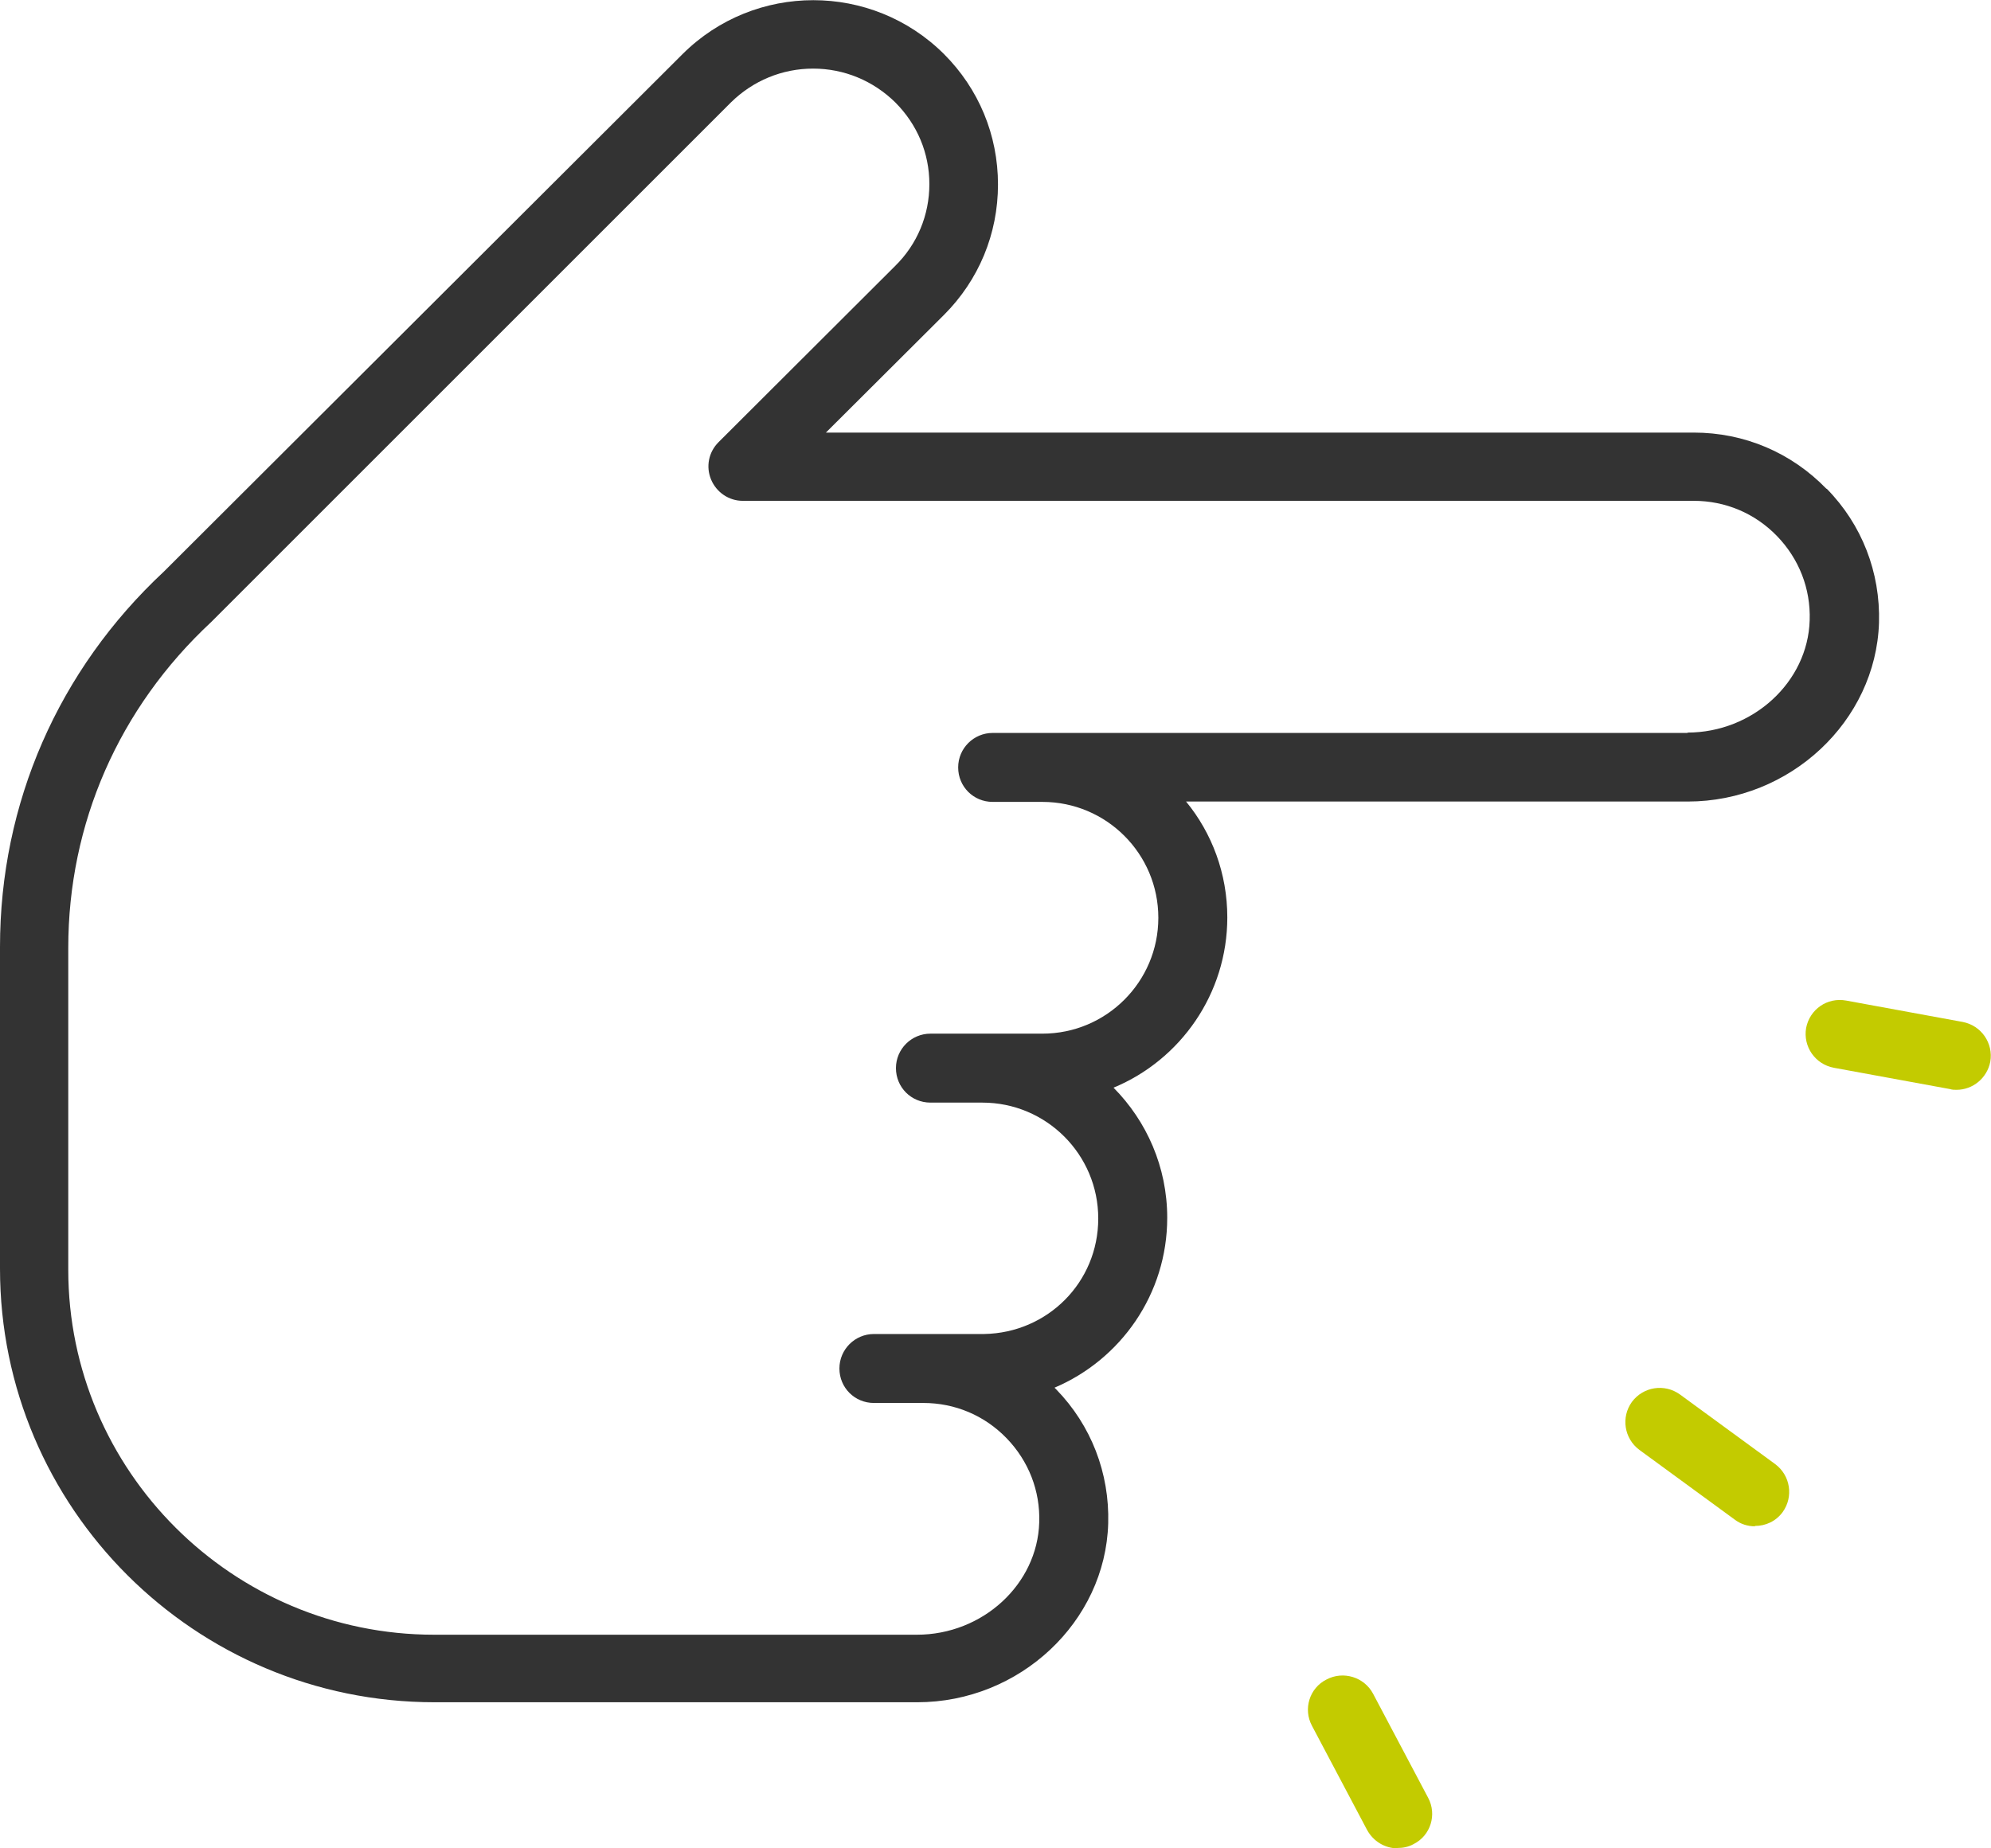 <?xml version="1.0" encoding="UTF-8"?><svg id="_レイヤー_2" xmlns="http://www.w3.org/2000/svg" viewBox="0 0 56 52"><defs><style>.cls-1{fill:#c3cb00;}.cls-1,.cls-2{stroke-width:0px;}.cls-2{fill:#333;}</style></defs><g id="_レイヤー_2-2"><path class="cls-2" d="M51.37,13.75c-.99-1.02-2.31-1.58-3.73-1.58h-24.41l3.32-3.31c.98-.98,1.52-2.28,1.52-3.67s-.54-2.69-1.52-3.67c-2.03-2.02-5.32-2.02-7.35,0l-14.59,14.56C1.64,18.85,0,22.6,0,26.64v9.05c0,6.73,5.48,12.2,12.22,12.2h13.58c2.88,0,5.29-2.26,5.37-5.03.04-1.42-.48-2.76-1.46-3.77l-.05-.05c1.86-.79,3.17-2.63,3.17-4.78,0-1.43-.58-2.72-1.51-3.66,1.88-.78,3.2-2.64,3.2-4.79,0-1.23-.43-2.37-1.16-3.26h14.11c2.88,0,5.29-2.26,5.38-5.03.04-1.42-.48-2.76-1.47-3.77ZM47.47,20.62h-19.55c-.53,0-.97.43-.97.97s.43.97.97.97h1.4c1.8,0,3.26,1.46,3.26,3.26s-1.46,3.26-3.26,3.26h-3.15c-.53,0-.97.43-.97.97s.43.97.97.97h1.46c1.8,0,3.26,1.46,3.26,3.26s-1.43,3.22-3.21,3.25h-3.1c-.53,0-.97.43-.97.97s.43.97.97.97h1.36s.02,0,.03,0c.89,0,1.72.35,2.34.99.62.64.95,1.48.92,2.37h0c-.05,1.74-1.59,3.16-3.44,3.16h-13.58c-5.67,0-10.29-4.61-10.29-10.27v-9.05c0-3.5,1.42-6.75,4.02-9.17L20.56,2.88c.62-.61,1.44-.95,2.31-.95s1.69.34,2.31.95c.62.62.96,1.43.96,2.3s-.34,1.69-.96,2.3l-4.97,4.96c-.28.28-.36.69-.21,1.05.15.36.5.6.89.6h26.75c.89,0,1.72.35,2.34.99.62.64.95,1.48.92,2.37-.05,1.74-1.6,3.16-3.44,3.16Z"/><path class="cls-1" d="M49.36,42.94c-.2,0-.4-.06-.57-.19l-2.68-1.96c-.43-.32-.52-.92-.21-1.35.32-.43.92-.52,1.35-.21l2.68,1.96c.43.32.52.92.21,1.35-.19.26-.48.39-.78.39Z"/><path class="cls-1" d="M39.31,52c-.35,0-.68-.19-.86-.52l-1.55-2.93c-.25-.47-.07-1.06.41-1.3.47-.25,1.06-.07,1.31.4l1.55,2.93c.25.47.07,1.06-.41,1.3-.14.08-.3.11-.45.11Z"/><path class="cls-1" d="M55.03,30.66c-.06,0-.12,0-.18-.02l-3.27-.6c-.53-.1-.87-.6-.78-1.12.1-.52.59-.87,1.13-.77l3.27.6c.53.1.87.6.78,1.12-.09.46-.49.79-.95.79Z"/></g></svg>